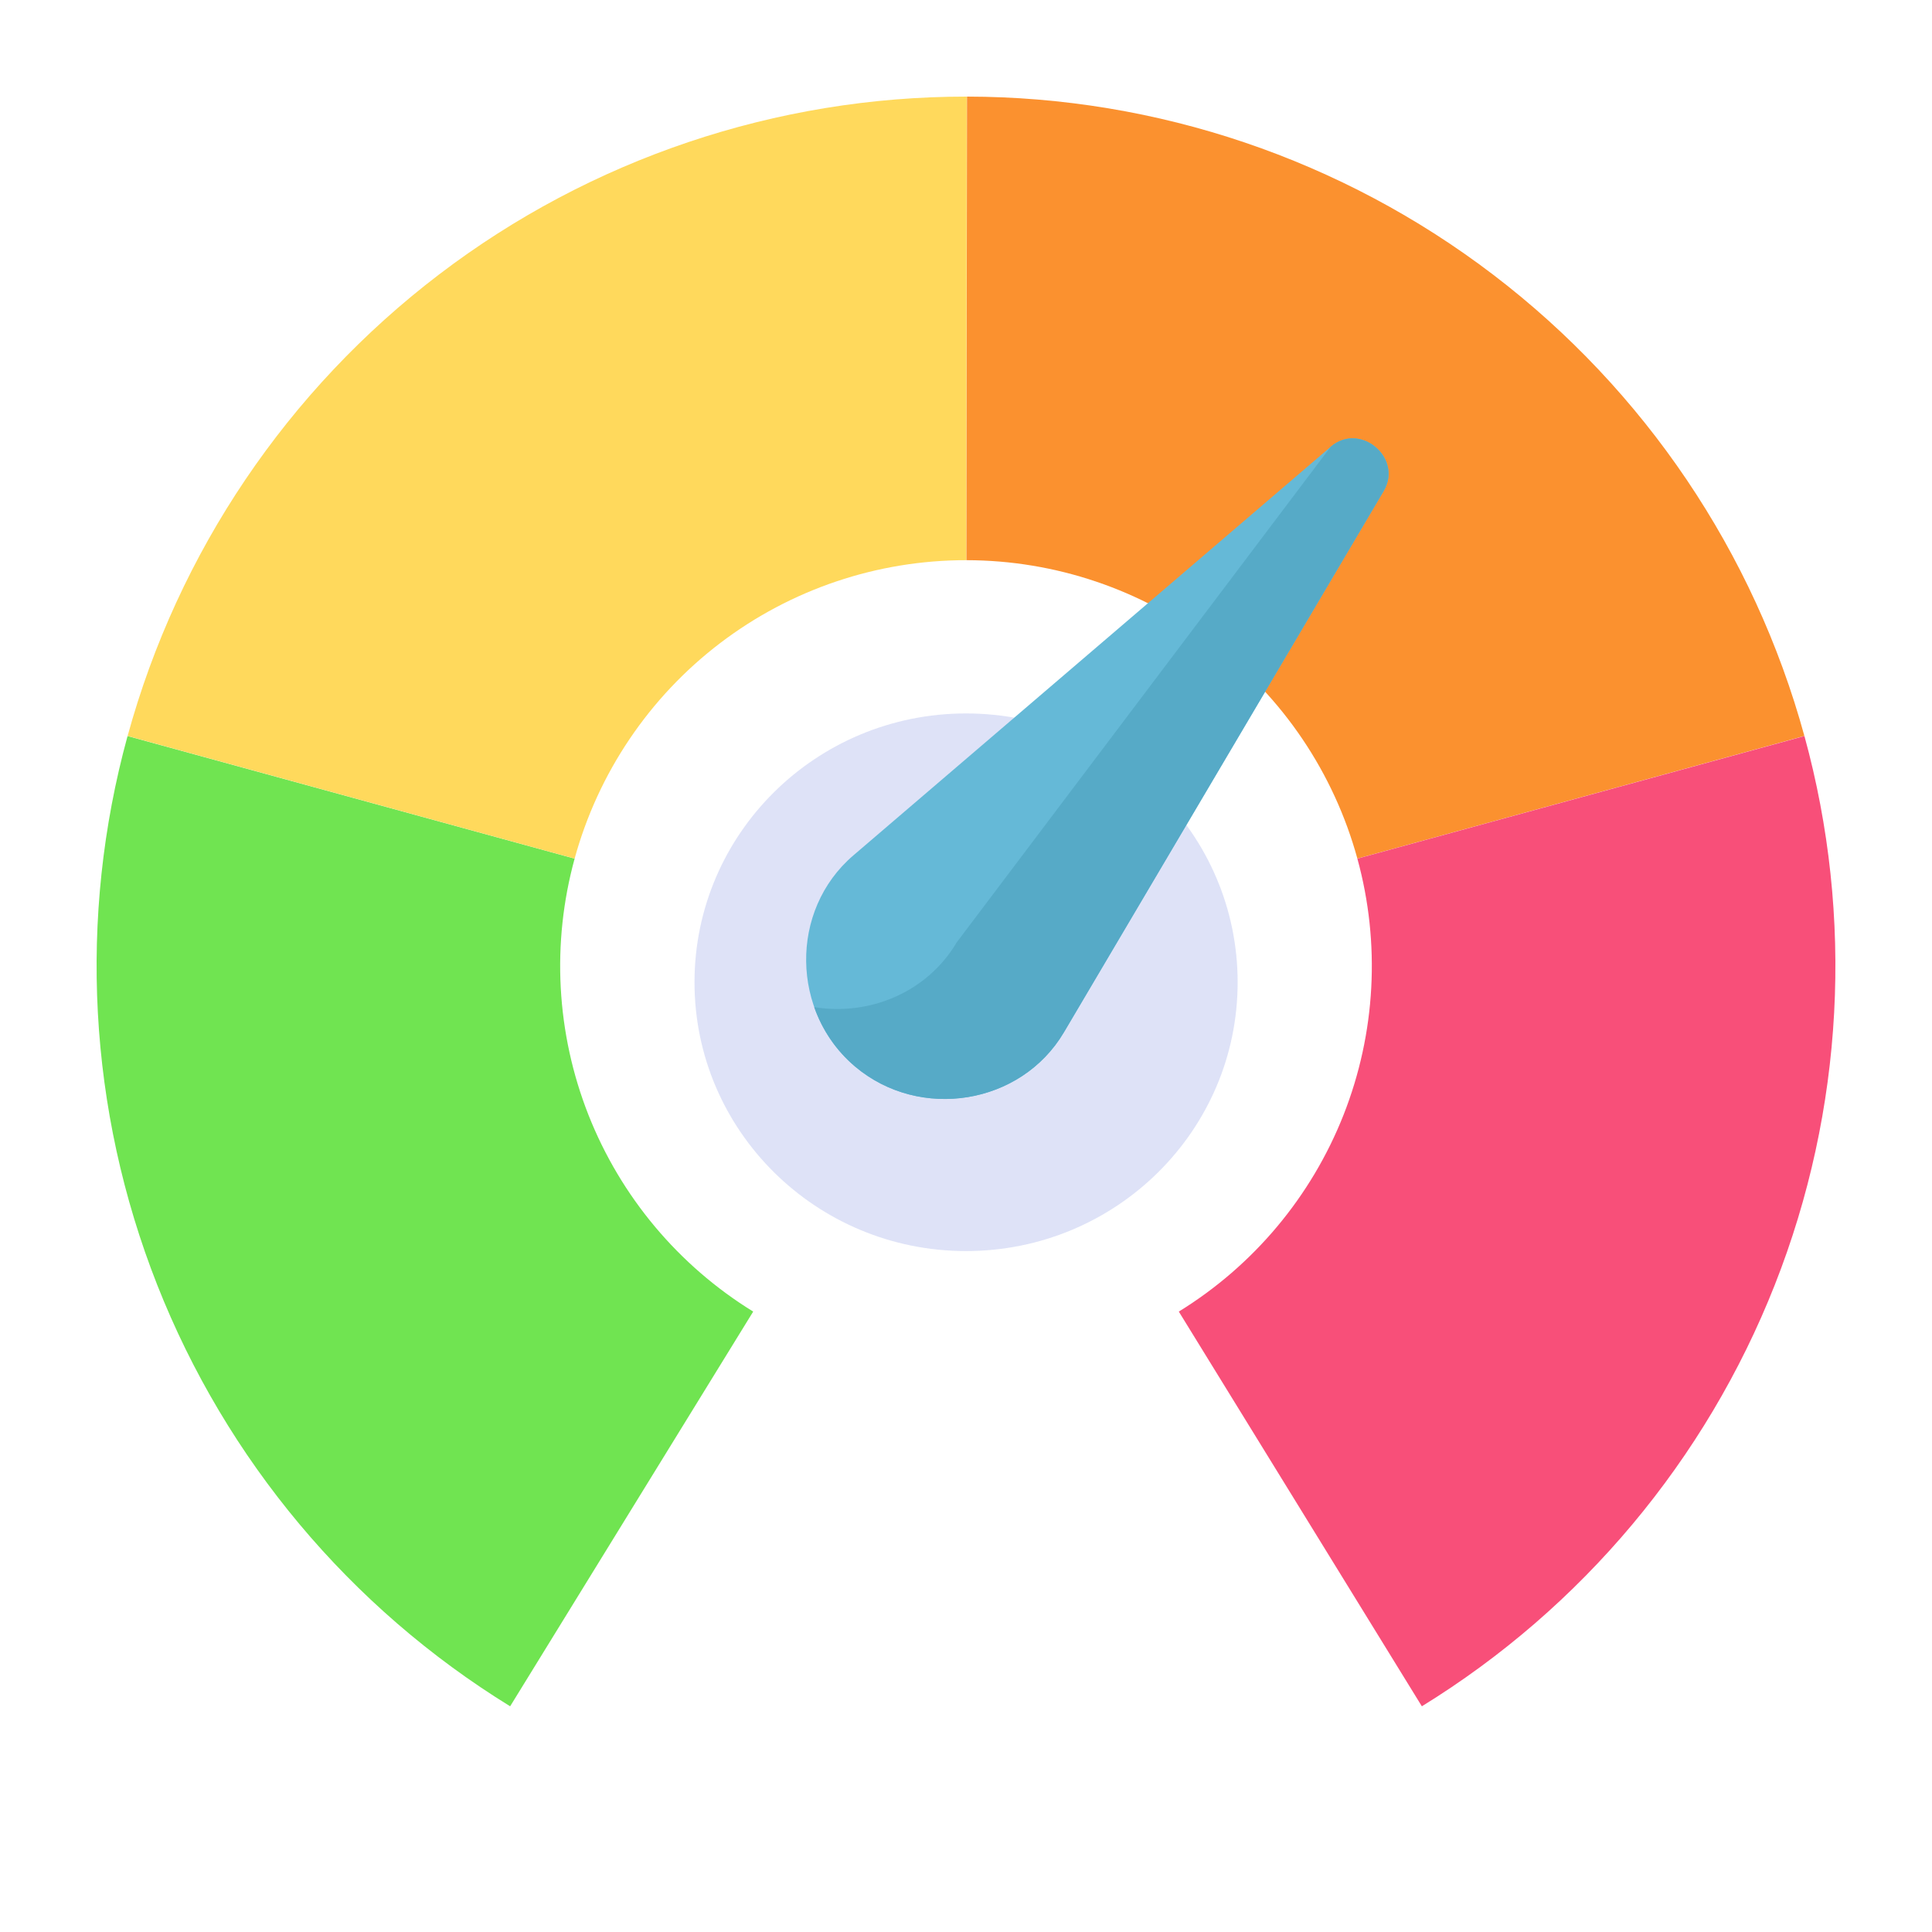 <svg xmlns="http://www.w3.org/2000/svg" width="40" height="40" viewBox="0 0 40 40" fill="none">
  <path d="M10.562 35.327C7.247 33.286 4.683 30.224 3.255 26.602C1.827 22.981 1.611 18.993 2.641 15.239L11.897 17.777C11.416 19.53 11.517 21.391 12.183 23.082C12.85 24.773 14.047 26.202 15.594 27.155L10.562 35.327Z" fill="#70E451"/>
  <path d="M2.642 15.237C3.686 11.431 5.952 8.074 9.091 5.682C12.23 3.29 16.069 1.997 20.015 2L20.007 11.598C18.165 11.596 16.373 12.2 14.908 13.316C13.443 14.433 12.385 16 11.897 17.776L2.642 15.237Z" fill="#FFD95C"/>
  <path d="M37.358 15.237C36.316 11.437 34.054 8.084 30.922 5.693C27.79 3.302 23.96 2.004 20.02 2L20.009 11.598C21.849 11.6 23.636 12.205 25.099 13.321C26.561 14.438 27.616 16.003 28.103 17.776L37.358 15.237Z" fill="#FB912F"/>
  <path d="M29.438 35.327C32.753 33.286 35.317 30.224 36.745 26.602C38.173 22.981 38.389 18.993 37.359 15.239L28.103 17.777C28.584 19.53 28.483 21.391 27.817 23.082C27.15 24.773 25.953 26.202 24.406 27.155L29.438 35.327Z" fill="#F84F79"/>
  <path d="M20.001 25.902C23.107 25.902 25.624 23.41 25.624 20.337C25.624 17.263 23.107 14.771 20.001 14.771C16.896 14.771 14.379 17.263 14.379 20.337C14.379 23.41 16.896 25.902 20.001 25.902Z" fill="#ACB7EC" fill-opacity="0.4"/>
  <path d="M17.711 22.087C16.378 20.968 16.337 18.849 17.668 17.71L27.553 9.248C28.16 8.729 29.054 9.479 28.648 10.166L22.029 21.37C21.138 22.879 19.045 23.206 17.711 22.087Z" fill="#65B9D7"/>
  <path d="M22.028 21.371L28.647 10.167C29.052 9.48 28.158 8.729 27.552 9.248L19.809 19.509C19.187 20.56 17.982 21.037 16.857 20.851C17.021 21.318 17.306 21.749 17.71 22.088C19.044 23.207 21.137 22.88 22.028 21.371Z" fill="#56AAC7"/>
</svg>